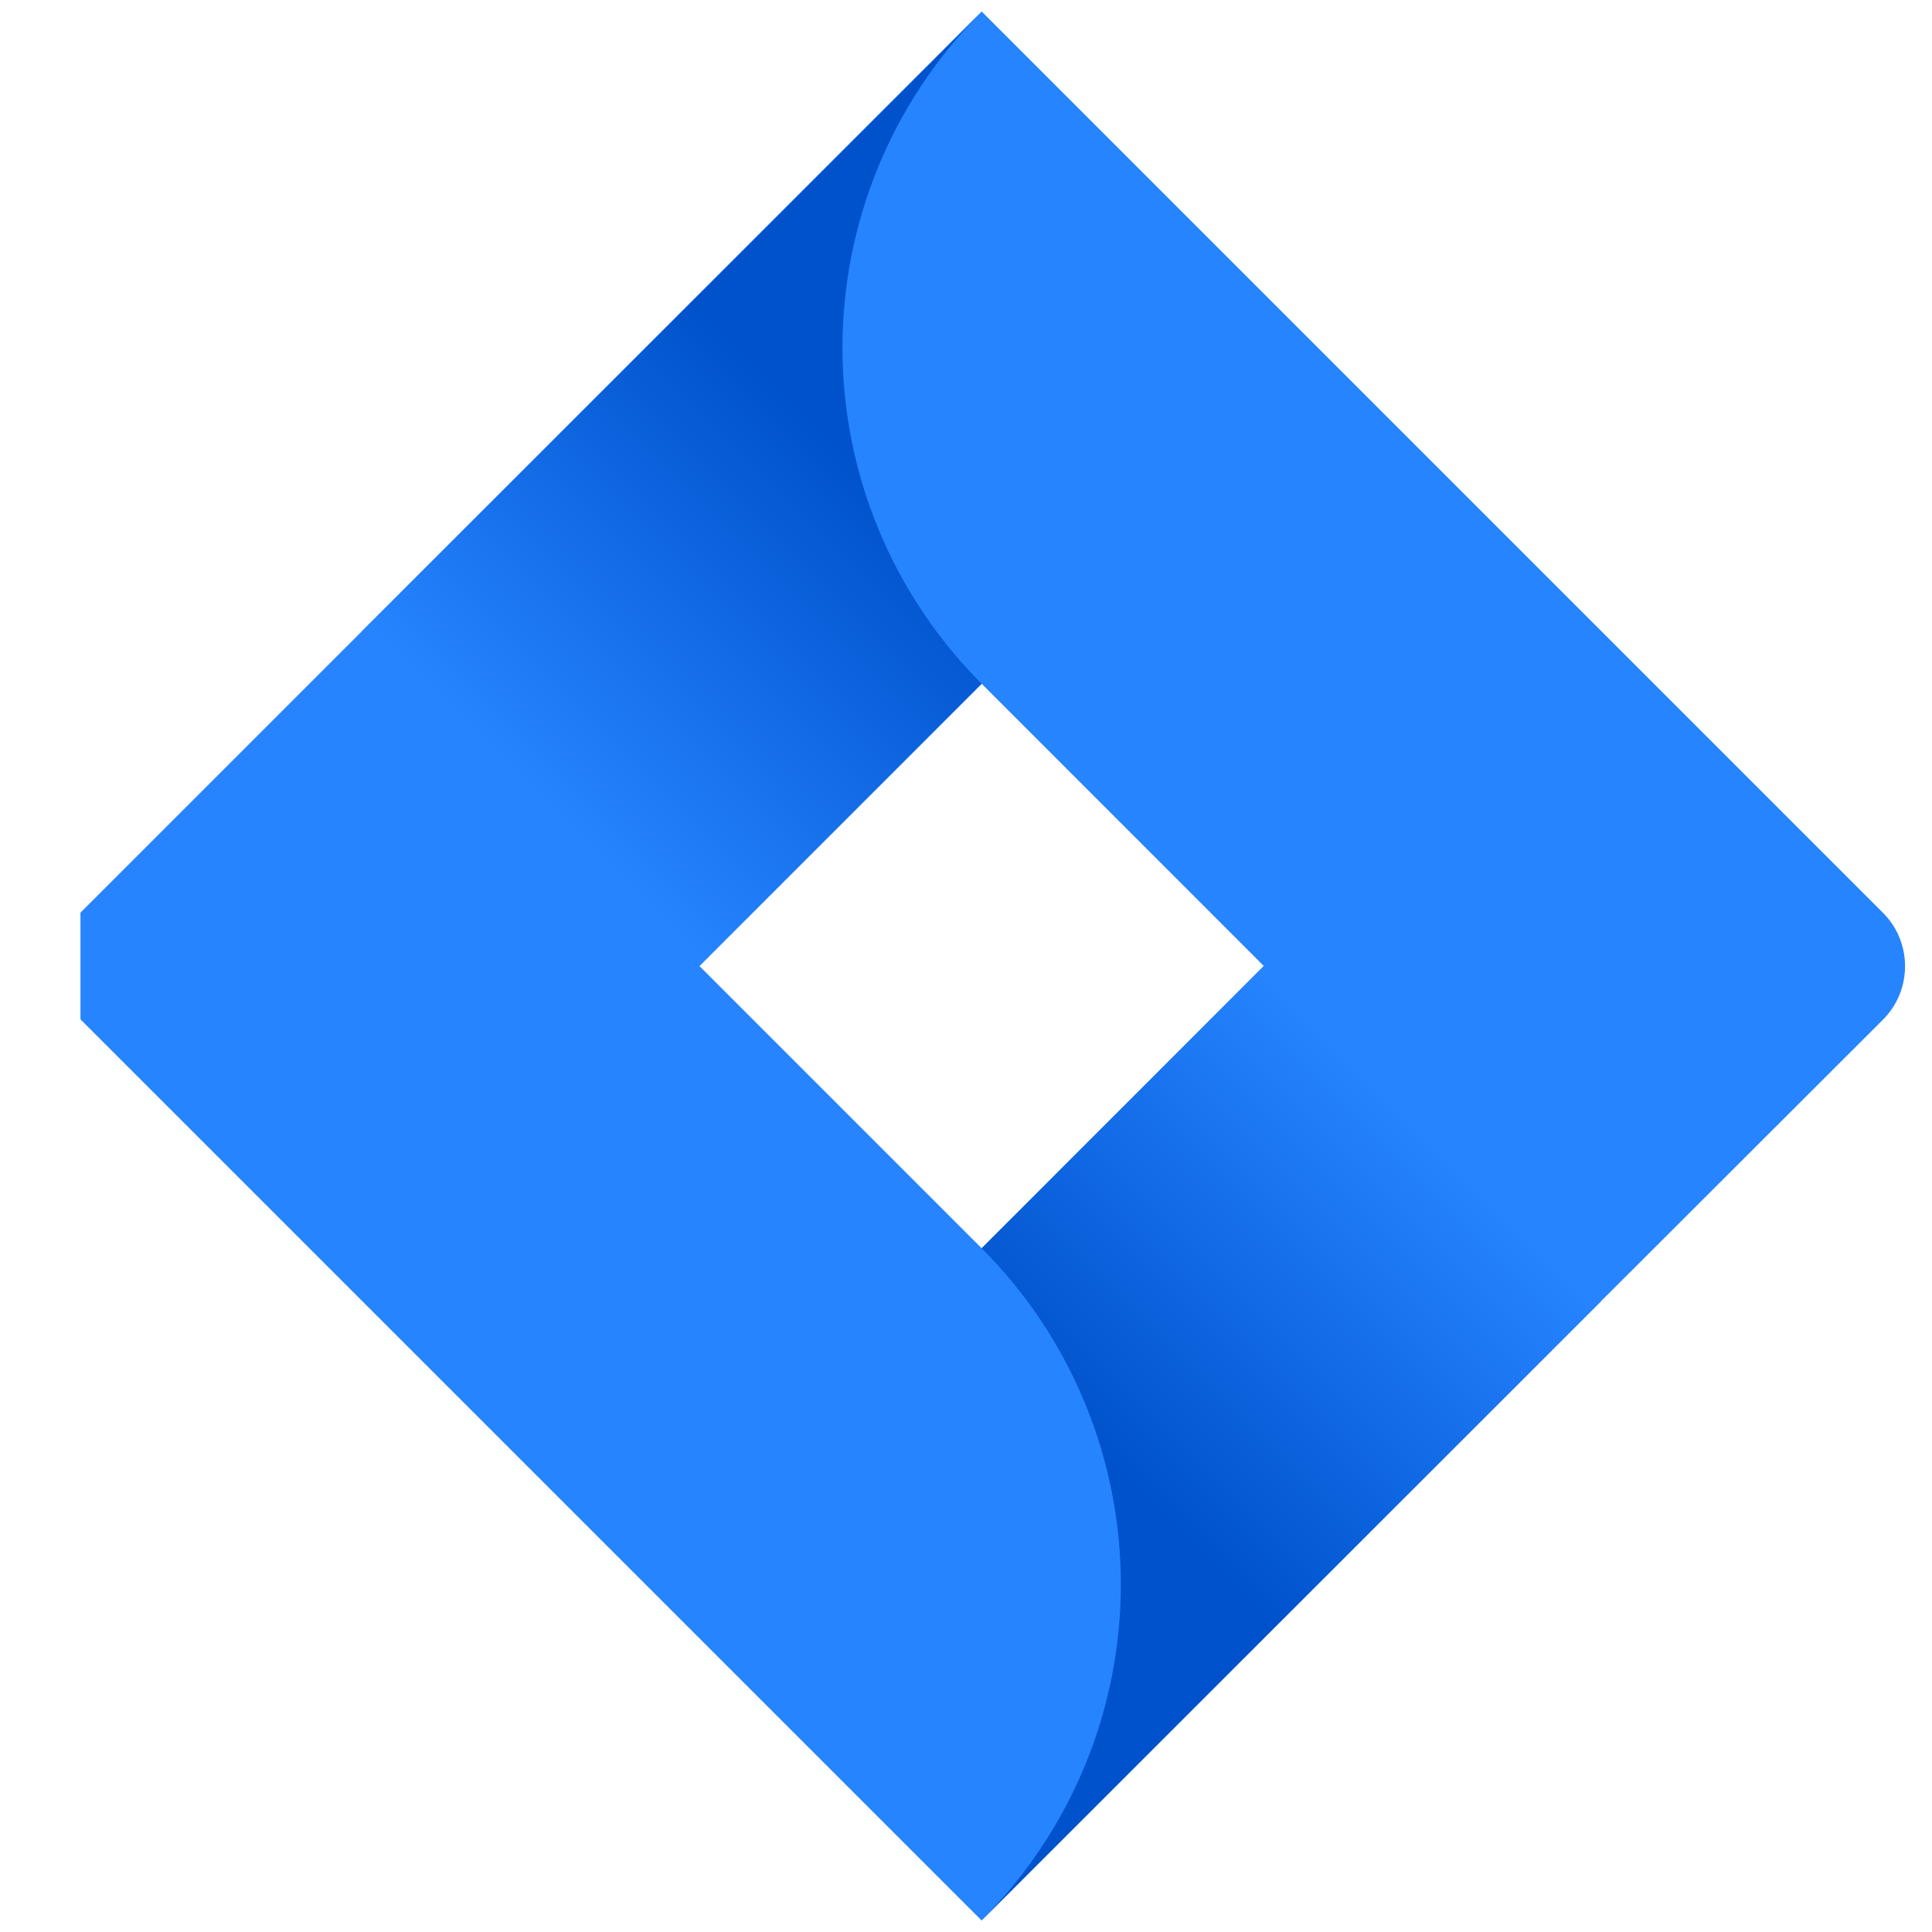 <svg width="20" height="20" viewBox="0 0 20 20" fill="none" xmlns="http://www.w3.org/2000/svg">
<g clip-path="url(#clip0_31_40089)">
<path d="M19.49 9.447L10.986 0.943L10.162 0.119L3.761 6.52L0.834 9.447C0.687 9.594 0.605 9.793 0.605 10C0.605 10.207 0.687 10.406 0.834 10.553L6.682 16.401L10.162 19.881L16.563 13.48L16.663 13.381L19.49 10.558C19.564 10.485 19.622 10.398 19.661 10.303C19.701 10.208 19.721 10.105 19.721 10.002C19.721 9.899 19.701 9.797 19.661 9.701C19.622 9.606 19.564 9.52 19.49 9.447ZM10.162 12.922L7.24 10L10.162 7.078L13.083 10L10.162 12.922Z" fill="#2684FF"/>
<path d="M10.162 7.078C9.243 6.159 8.725 4.914 8.721 3.615C8.717 2.315 9.228 1.067 10.141 0.143L3.747 6.534L7.227 10.013L10.162 7.078Z" fill="url(#paint0_linear_31_40089)"/>
<path d="M13.091 9.992L10.162 12.922C11.085 13.845 11.603 15.096 11.603 16.401C11.603 17.705 11.085 18.956 10.162 19.879L16.573 13.472L13.091 9.992Z" fill="url(#paint1_linear_31_40089)"/>
</g>
<defs>
<linearGradient id="paint0_linear_31_40089" x1="9.639" y1="4.122" x2="5.559" y2="8.201" gradientUnits="userSpaceOnUse">
<stop offset="0.18" stop-color="#0052CC"/>
<stop offset="1" stop-color="#2684FF"/>
</linearGradient>
<linearGradient id="paint1_linear_31_40089" x1="10.72" y1="15.843" x2="14.792" y2="11.771" gradientUnits="userSpaceOnUse">
<stop offset="0.18" stop-color="#0052CC"/>
<stop offset="1" stop-color="#2684FF"/>
</linearGradient>
<clipPath id="clip0_31_40089">
<rect width="18.888" height="20" fill="white" transform="translate(0.833)"/>
</clipPath>
</defs>
</svg>
